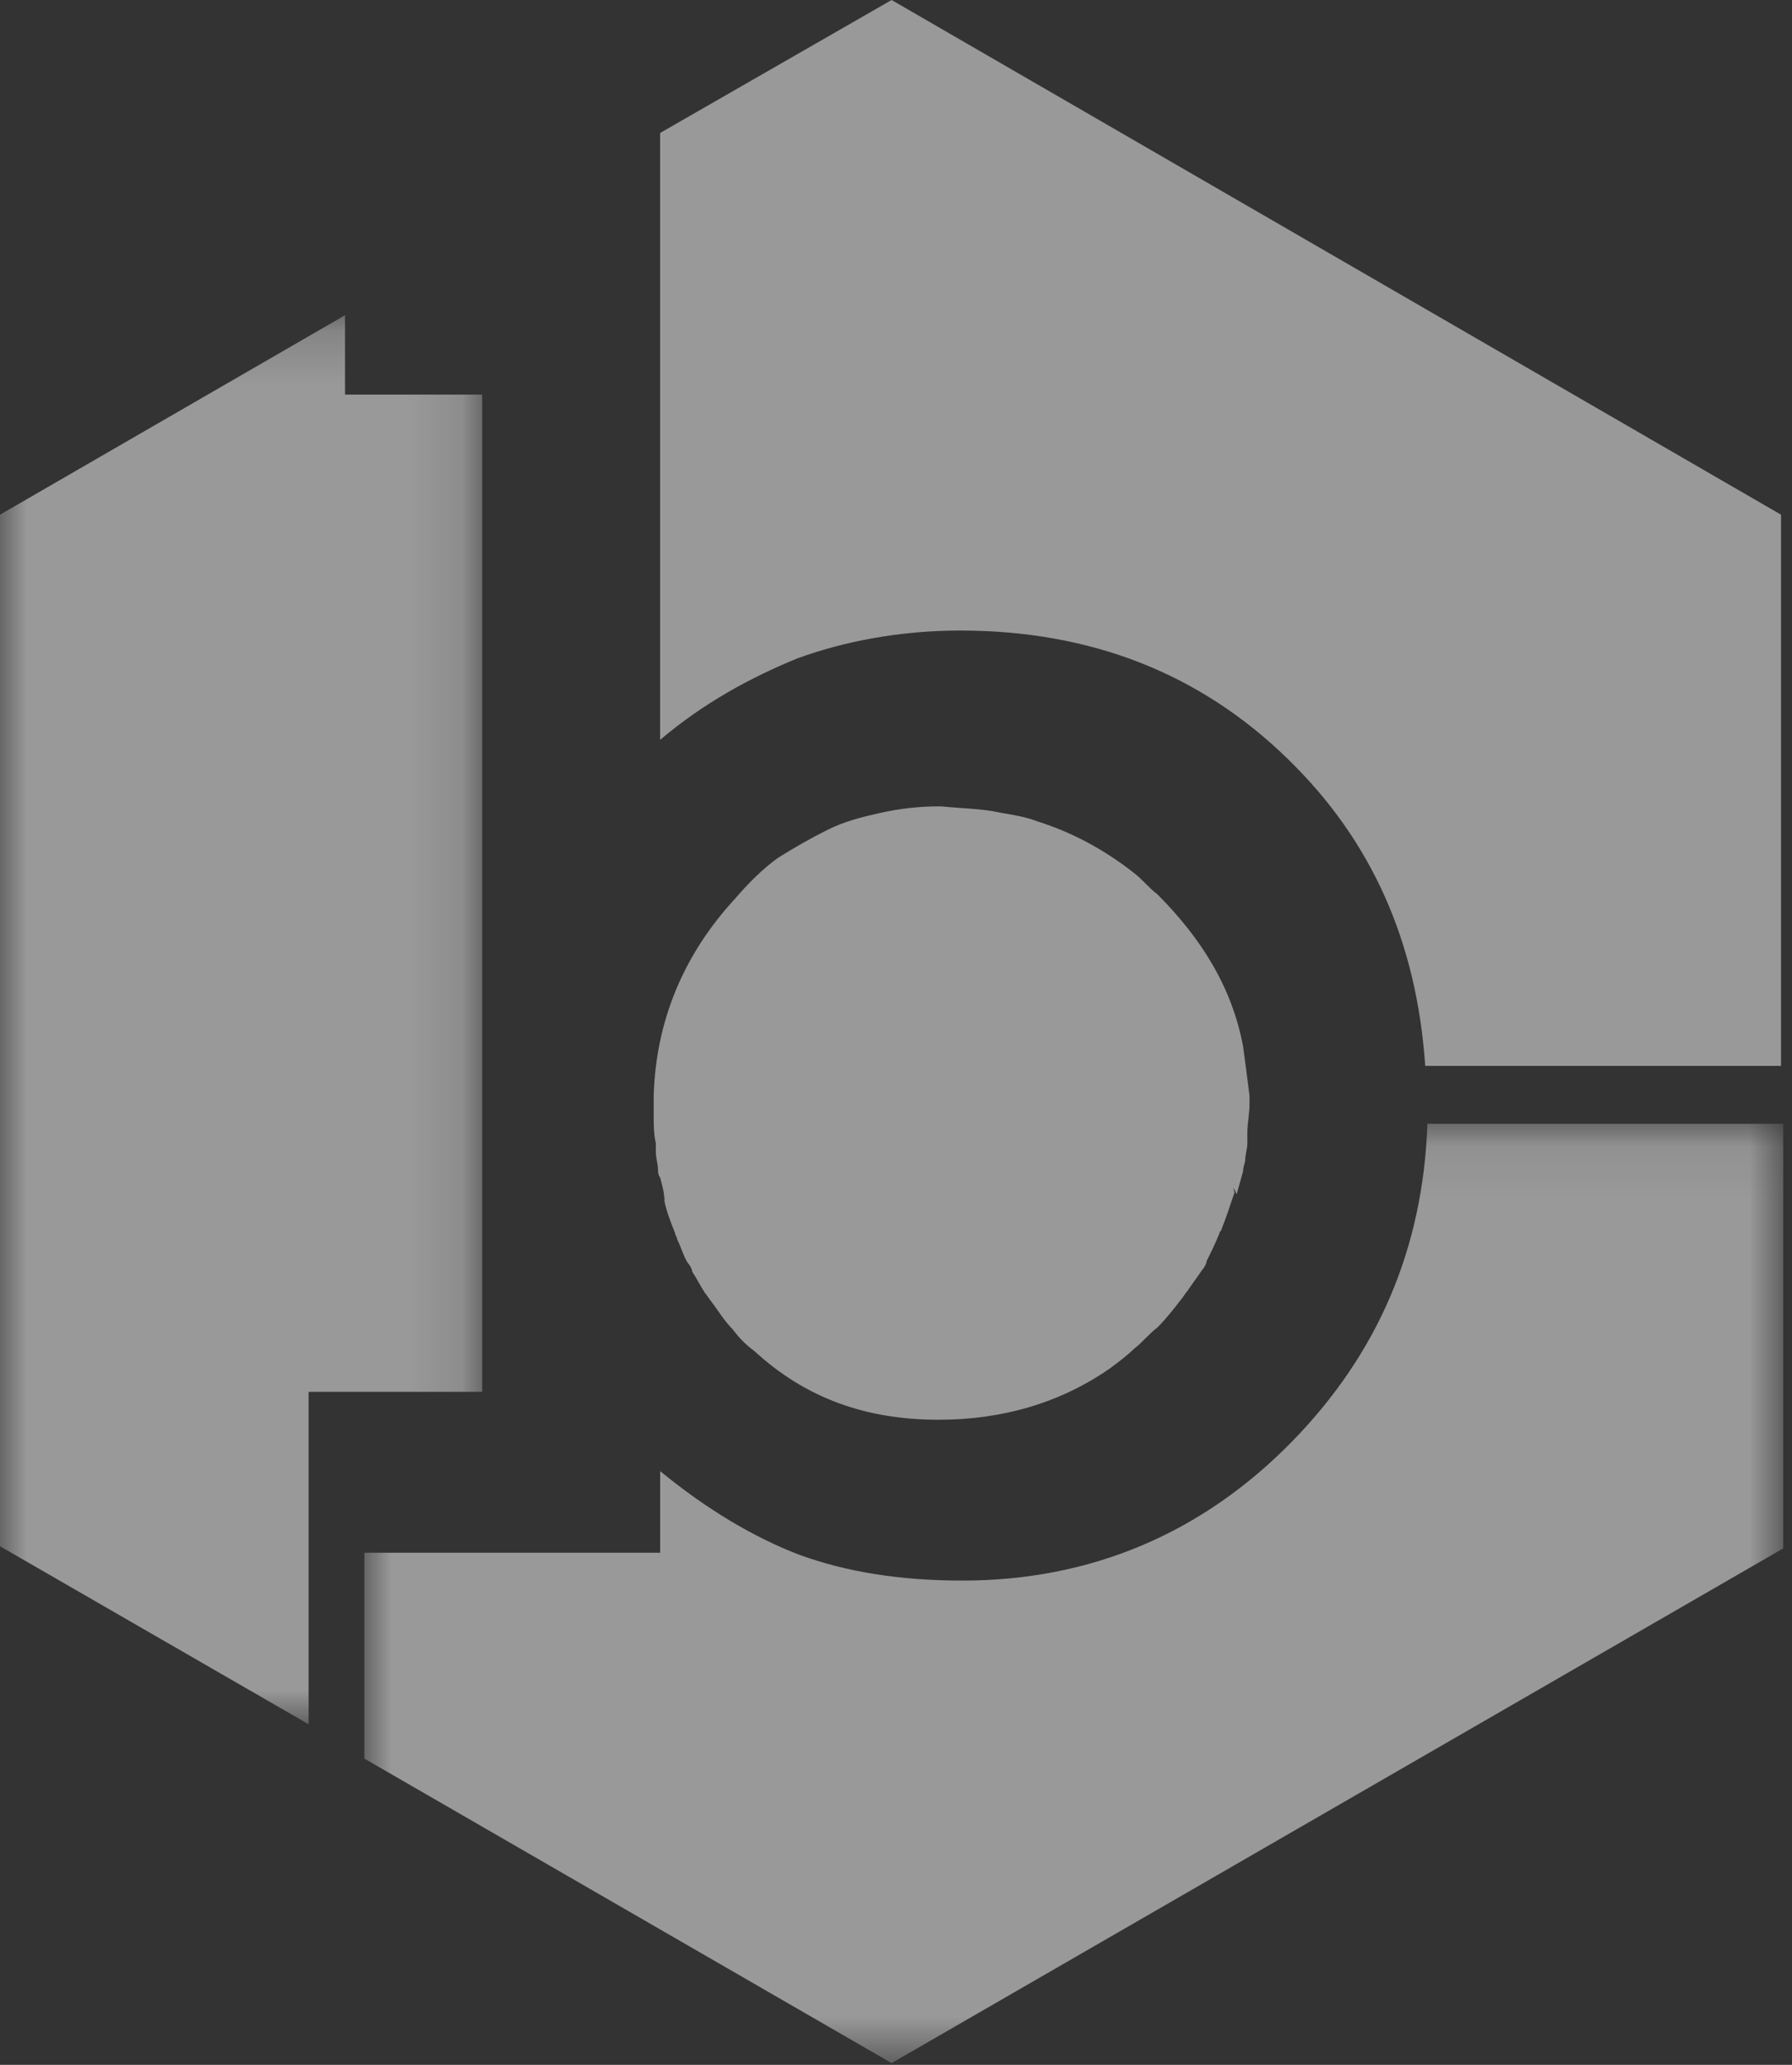 <?xml version="1.0" encoding="UTF-8"?>
<svg width="33px" height="38px" viewBox="0 0 33 38" version="1.1" xmlns="http://www.w3.org/2000/svg" xmlns:xlink="http://www.w3.org/1999/xlink">
    <rect x="0" y="0" width="33" height="38" fill="#333333" stroke="none"/>
    <!-- Generator: Sketch 64 (93537) - https://sketch.com -->
    <title>Group 13</title>
    <desc>Created with Sketch.</desc>
    <defs>
        <polygon id="path-1" points="0 0.079 26.128 0.079 26.128 17.366 0 17.366"></polygon>
        <polygon id="path-3" points="0 0.197 8.88 0.197 8.88 26.128 0 26.128"></polygon>
    </defs>
    <g id="Symbols" stroke="none" stroke-width="1" fill="none" fill-rule="evenodd" opacity="0.5">
        <g id="square/services" transform="translate(-18, -25)">
            <g id="Group-13" transform="translate(18, 25)">
                <g id="Group-3" transform="translate(6.71, 20.602)">
                    <mask id="mask-2" fill="white">
                        <use xlink:href="#path-1"></use>
                    </mask>
                    <g id="Clip-2"></g>
                    <path d="M17.09,5.92 C15.432,7.617 13.38,8.486 11.012,8.486 C9.867,8.486 8.88,8.328 8.012,8.012 C7.183,7.696 6.315,7.183 5.447,6.472 L5.447,7.973 L0,7.973 L0,11.762 L9.709,17.366 L26.128,7.894 L26.128,0.079 L19.576,0.079 C19.497,2.368 18.668,4.302 17.09,5.92" id="Fill-1" fill="#FFFFFF" mask="url(#mask-2)"></path>
                </g>
                <path d="M16.419,0 L12.156,2.447 L12.156,13.616 C12.945,12.946 13.814,12.472 14.682,12.117 C15.55,11.801 16.576,11.604 17.682,11.604 C20.089,11.604 22.102,12.393 23.72,13.972 C25.259,15.471 26.088,17.326 26.246,19.616 L32.798,19.616 L32.798,9.472 L16.419,0 Z" id="Fill-4" fill="#FFFFFF"></path>
                <path d="M21.313,16.458 C21.155,16.34 21.037,16.182 20.879,16.063 C20.326,15.629 19.734,15.314 19.103,15.116 C18.905,15.037 18.668,14.998 18.432,14.958 C18.076,14.879 17.721,14.879 17.327,14.84 L17.287,14.84 C16.932,14.84 16.577,14.879 16.221,14.958 C15.866,15.037 15.55,15.116 15.235,15.274 C14.919,15.432 14.643,15.59 14.327,15.787 C14.051,15.984 13.774,16.261 13.538,16.537 C12.59,17.563 12.077,18.787 12.038,20.168 L12.038,20.523 C12.038,20.682 12.038,20.879 12.077,21.036 L12.077,21.194 C12.077,21.313 12.117,21.431 12.117,21.51 C12.117,21.549 12.117,21.628 12.156,21.668 C12.196,21.826 12.235,21.944 12.235,22.102 C12.432,21.392 13.064,22.694 13.538,22.102 C13.656,21.944 14.209,21.353 14.327,21.194 C15.353,20.05 15.827,19.616 17.327,19.616 C18.866,19.616 17.327,20.286 18.432,21.352 C18.59,21.51 20.721,21.51 20.879,21.668 C21.352,22.221 22.576,21.352 22.773,21.984 C22.813,21.826 22.852,21.707 22.892,21.549 C22.892,21.471 22.931,21.392 22.931,21.352 C22.931,21.234 22.97,21.155 22.97,21.036 L22.97,20.839 C22.97,20.682 23.01,20.484 23.01,20.326 L23.01,20.168 C22.97,19.852 22.931,19.537 22.892,19.26 C22.694,18.195 22.142,17.287 21.313,16.458 Z" id="Fill-6" fill="#FFFFFF"></path>
                <path d="M21.786,20.168 C21.628,20.011 21.471,19.813 21.313,19.655 C20.208,18.589 18.866,18.037 17.326,18.037 C15.866,18.037 14.603,18.589 13.577,19.734 C13.459,19.892 13.34,20.011 13.222,20.168 C12.748,20.76 12.432,21.431 12.235,22.102 C12.275,22.299 12.353,22.497 12.432,22.694 C12.432,22.733 12.472,22.773 12.472,22.812 C12.551,22.971 12.59,23.128 12.669,23.247 C12.709,23.286 12.748,23.365 12.748,23.404 C12.827,23.523 12.906,23.681 12.985,23.799 C13.024,23.839 13.064,23.917 13.103,23.957 C13.222,24.115 13.34,24.312 13.498,24.47 C13.616,24.628 13.735,24.747 13.893,24.865 C14.84,25.733 15.945,26.128 17.287,26.128 C18.471,26.128 19.537,25.812 20.444,25.18 C20.602,25.062 20.76,24.944 20.879,24.826 C21.036,24.707 21.155,24.549 21.313,24.431 C21.471,24.273 21.628,24.075 21.747,23.917 C21.786,23.878 21.826,23.799 21.865,23.76 C21.944,23.642 22.063,23.483 22.142,23.365 C22.181,23.325 22.22,23.247 22.22,23.207 C22.299,23.05 22.378,22.891 22.457,22.694 C22.457,22.655 22.497,22.655 22.497,22.615 C22.576,22.418 22.655,22.181 22.734,21.944 C22.576,21.352 22.26,20.721 21.786,20.168" id="Fill-8" fill="#FFFFFF"></path>
                <g id="Group-12" transform="translate(0, 5.604)">
                    <mask id="mask-4" fill="white">
                        <use xlink:href="#path-3"></use>
                    </mask>
                    <g id="Clip-11"></g>
                    <polygon id="Fill-10" fill="#FFFFFF" mask="url(#mask-4)" points="6.354 0.197 -7.89360014e-05 3.868 -7.89360014e-05 22.852 5.683 26.128 5.683 20.01 6.709 20.01 8.88 20.01 8.88 1.658 6.354 1.658"></polygon>
                </g>
            </g>
        </g>
    </g>
</svg>